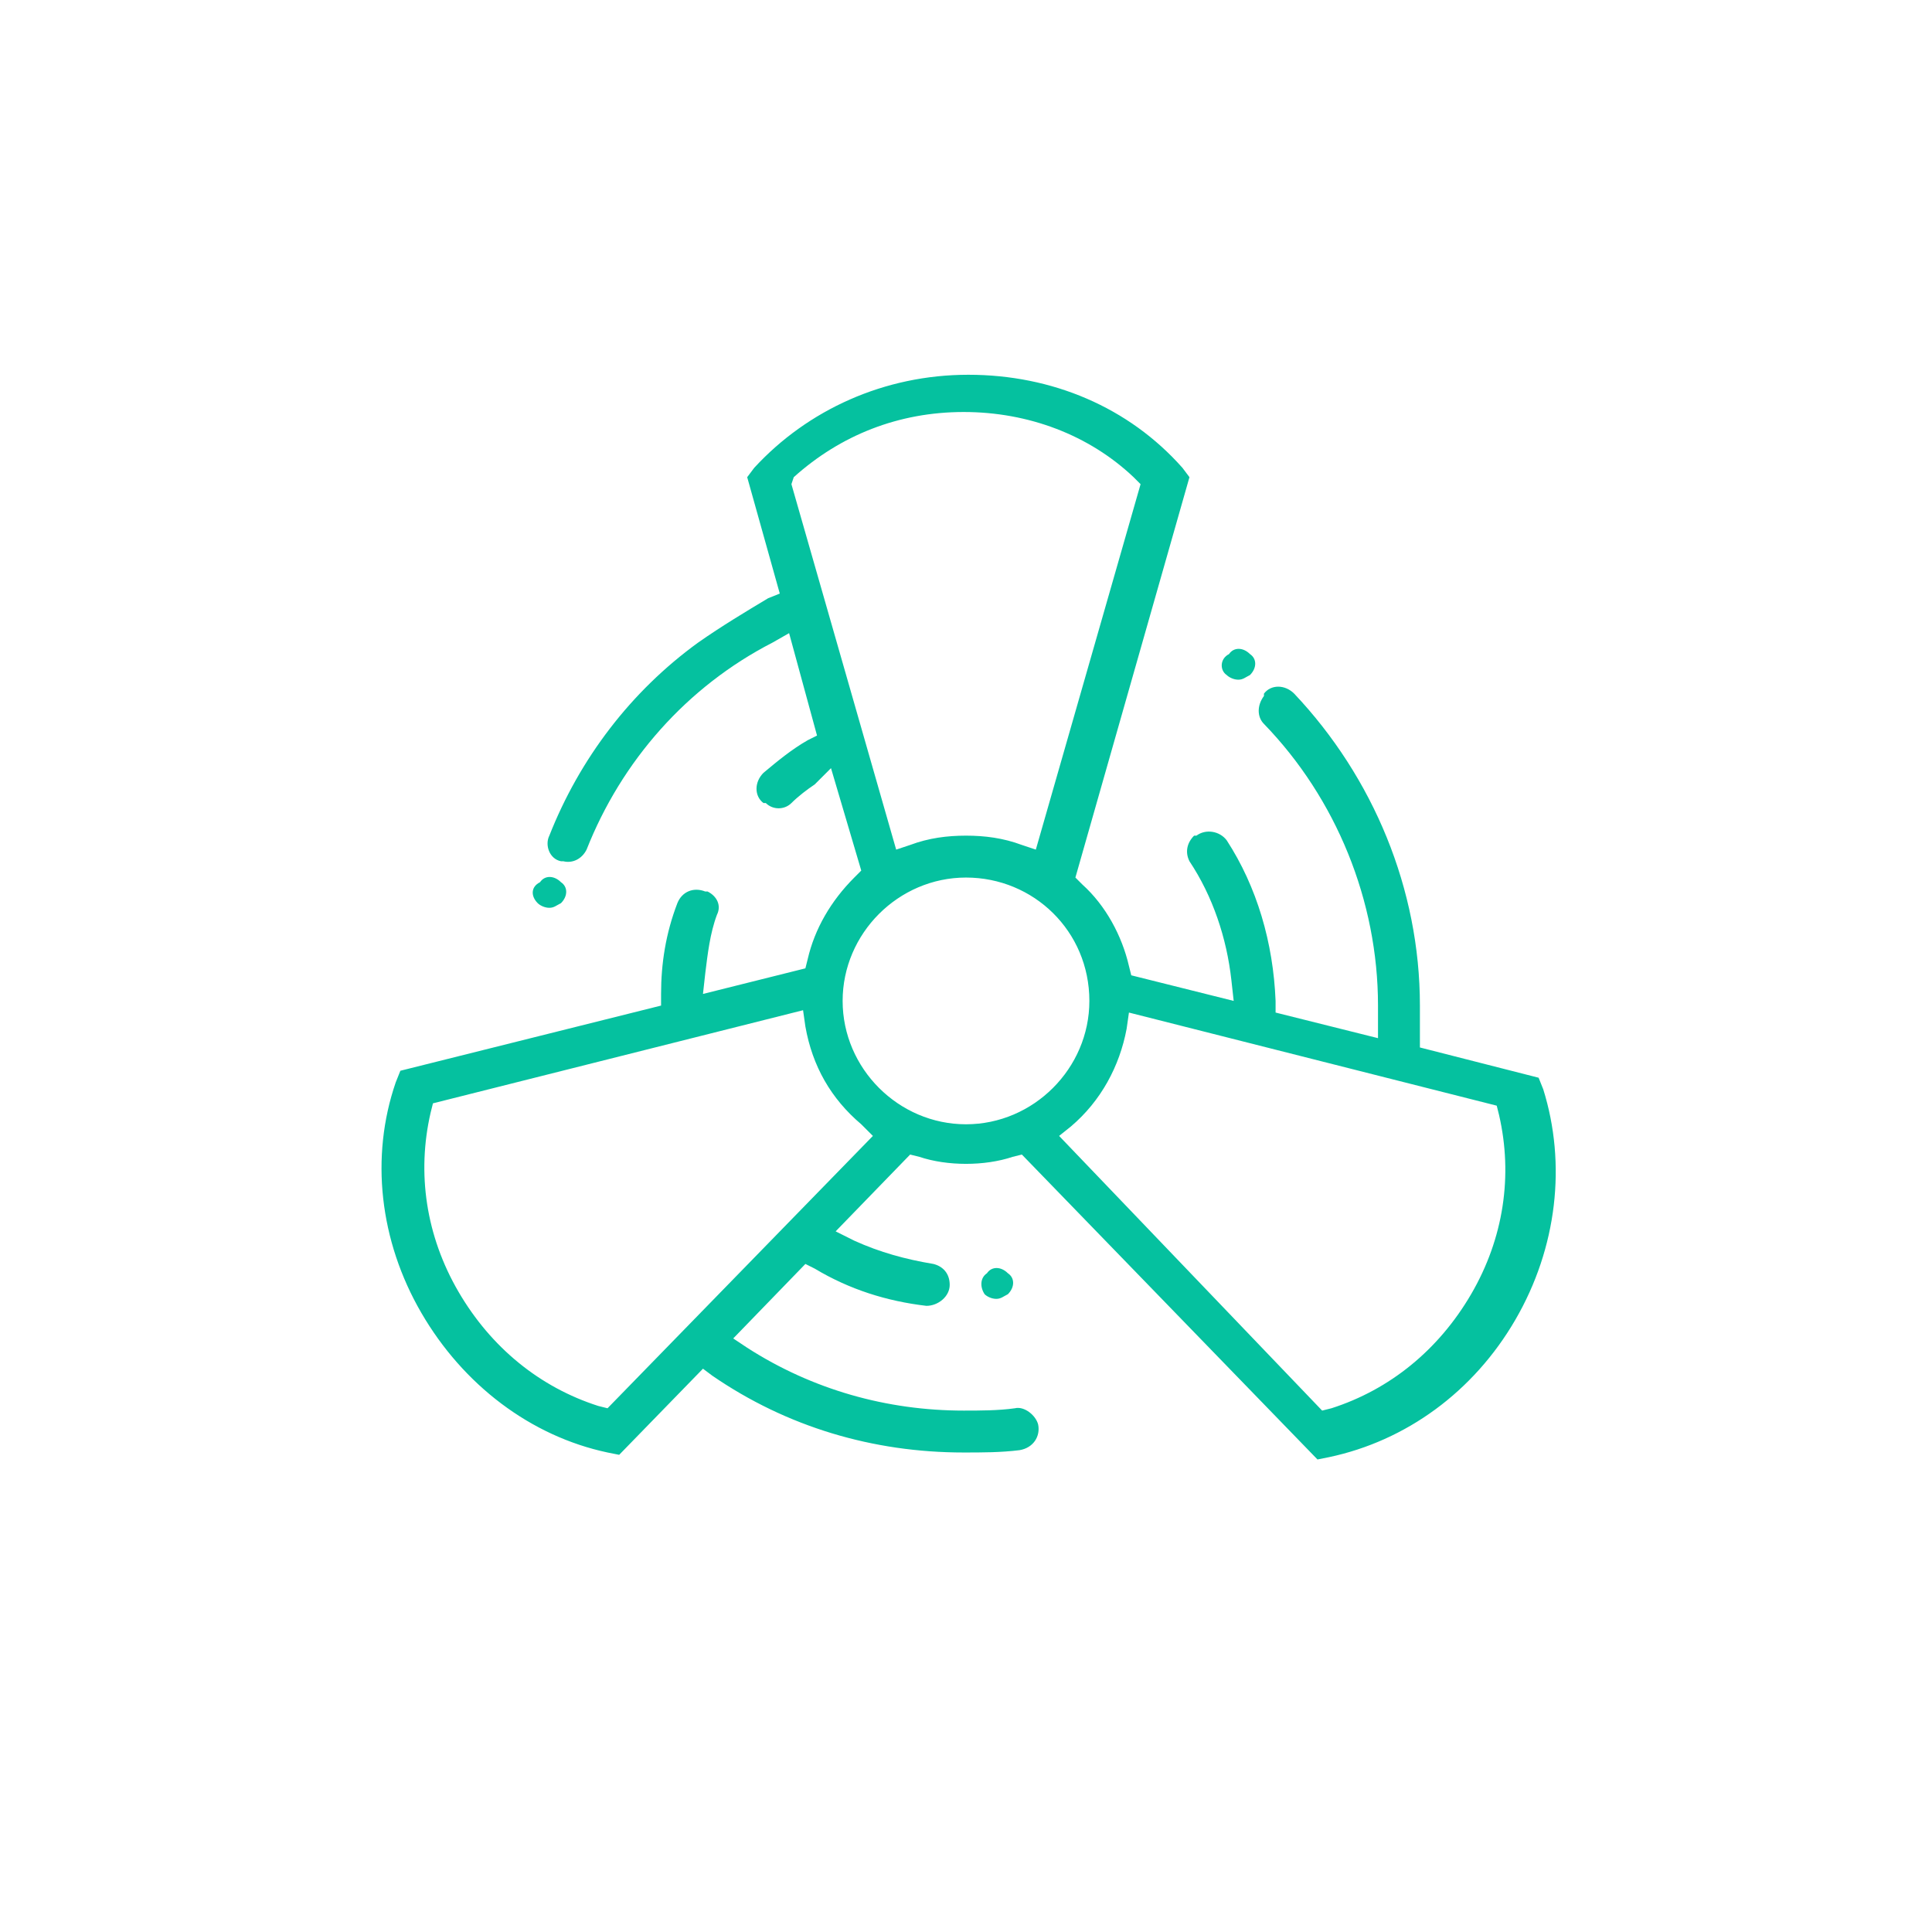 <?xml version="1.0" encoding="utf-8"?>
<!-- Generator: Adobe Illustrator 24.3.0, SVG Export Plug-In . SVG Version: 6.00 Build 0)  -->
<svg version="1.1" id="Capa_1" xmlns="http://www.w3.org/2000/svg" xmlns:xlink="http://www.w3.org/1999/xlink" x="0px" y="0px"
	 viewBox="0 0 83 83" style="enable-background:new 0 0 83 83;" xml:space="preserve">
<style type="text/css">
	.st0{fill:#0086FF;}
	.st1{fill:#05C19F;}
</style>
<g>
	<g>
		<path class="st1" d="M43.9,49.6l-0.4,0.1c-0.6,0.2-1.3,0.3-2,0.3c-0.7,0-1.4-0.1-2-0.3l-0.4-0.1l-3.2,3.3l0.8,0.4
			c1.1,0.5,2.2,0.8,3.4,1c0.4,0.1,0.7,0.4,0.7,0.9l0,0c0,0.5-0.5,0.9-1,0.9c-1.7-0.2-3.3-0.7-4.8-1.6l-0.4-0.2l-3.1,3.2l0.6,0.4
			c2.8,1.8,6,2.7,9.3,2.7c0.7,0,1.5,0,2.2-0.1c0.4-0.1,0.9,0.3,1,0.7l0,0c0.1,0.5-0.2,1-0.8,1.1c-0.8,0.1-1.6,0.1-2.4,0.1
			c-3.9,0-7.6-1.1-10.8-3.3l-0.4-0.3l-3.6,3.7l-0.5-0.1c-3.3-0.7-6.2-2.9-8-6c-1.8-3.1-2.2-6.7-1.1-9.9l0.2-0.5l11.2-2.8l0-0.5
			c0-1.3,0.2-2.6,0.7-3.9c0.2-0.5,0.7-0.7,1.2-0.5l0.1,0c0.4,0.2,0.6,0.6,0.4,1c-0.3,0.8-0.4,1.7-0.5,2.5l-0.1,0.9l4.4-1.1l0.1-0.4
			c0.3-1.3,1-2.5,2-3.5l0.3-0.3l-1.3-4.4L35,33.7c-0.3,0.2-0.7,0.5-1,0.8c-0.3,0.3-0.8,0.3-1.1,0l-0.1,0c-0.4-0.3-0.4-0.9,0-1.3
			c0.6-0.5,1.2-1,1.9-1.4l0.4-0.2l-1.2-4.4l-0.7,0.4c-3.7,1.9-6.5,5.1-8,8.9c-0.2,0.4-0.6,0.6-1,0.5l-0.1,0
			c-0.5-0.1-0.7-0.7-0.5-1.1c1.3-3.3,3.5-6.2,6.4-8.3c1-0.7,2-1.3,3-1.9l0.5-0.2l-1.4-5l0.3-0.4c2.3-2.5,5.6-4,9.2-4
			c3.6,0,6.9,1.4,9.2,4l0.3,0.4l-4.9,17.2l0.3,0.3c1,0.9,1.7,2.2,2,3.5l0.1,0.4l4.4,1.1l-0.1-0.9c-0.2-1.8-0.8-3.6-1.8-5.1
			c-0.2-0.4-0.1-0.8,0.2-1.1l0.1,0c0.4-0.3,1-0.2,1.3,0.2c1.3,2,2,4.4,2.1,6.9l0,0.5l4.4,1.1l0-0.8c0-0.2,0-0.4,0-0.6
			c0-4.5-1.8-8.9-4.9-12.1c-0.3-0.3-0.3-0.8,0-1.2l0-0.1c0.3-0.4,0.9-0.4,1.3,0c3.4,3.6,5.4,8.4,5.4,13.4c0,0.4,0,0.9,0,1.3l0,0.5
			l5.1,1.3l0.2,0.5c1,3.2,0.6,6.8-1.2,9.9c-1.8,3.1-4.7,5.2-8,5.9l-0.5,0.1L43.9,49.6z M48.4,44.2c-0.3,1.6-1.1,3.1-2.4,4.2
			l-0.5,0.4l11.3,11.8l0.4-0.1c2.5-0.8,4.6-2.5,6-4.9c1.4-2.4,1.8-5.1,1.2-7.7l-0.1-0.4l-15.8-4L48.4,44.2z M18.6,47.4l-0.1,0.4
			c-0.6,2.6-0.2,5.3,1.2,7.7c1.4,2.4,3.5,4.1,6,4.9l0.4,0.1l11.4-11.7L37,48.3c-1.3-1.1-2.1-2.5-2.4-4.2l-0.1-0.7L18.6,47.4z
			 M41.5,37.7c-2.9,0-5.3,2.4-5.3,5.3c0,2.9,2.4,5.3,5.3,5.3c2.9,0,5.3-2.4,5.3-5.3C46.8,40,44.4,37.7,41.5,37.7z M41.5,35.9
			c0.8,0,1.6,0.1,2.4,0.4l0.6,0.2L49,20.8l-0.3-0.3c-1.9-1.8-4.5-2.8-7.3-2.8c-2.8,0-5.3,1-7.3,2.8L34,20.8l4.5,15.7l0.6-0.2
			C39.9,36,40.7,35.9,41.5,35.9z"/>
	</g>
	<path class="st1" d="M23.1,38.8c0.1,0.1,0.3,0.2,0.5,0.2c0.2,0,0.3-0.1,0.5-0.2c0.3-0.3,0.3-0.7,0-0.9l0,0c-0.3-0.3-0.7-0.3-0.9,0
		C22.8,38.1,22.8,38.5,23.1,38.8L23.1,38.8z"/>
	<path class="st1" d="M42.3,55.6c0.1,0.1,0.3,0.2,0.5,0.2s0.3-0.1,0.5-0.2c0.3-0.3,0.3-0.7,0-0.9l0,0c-0.3-0.3-0.7-0.3-0.9,0
		C42.1,54.9,42.1,55.3,42.3,55.6L42.3,55.6z"/>
	<path class="st1" d="M52.7,29c0.1,0.1,0.3,0.2,0.5,0.2c0.2,0,0.3-0.1,0.5-0.2c0.3-0.3,0.3-0.7,0-0.9l0,0c-0.3-0.3-0.7-0.3-0.9,0
		C52.4,28.3,52.4,28.8,52.7,29L52.7,29z"/>
</g>
</svg>
